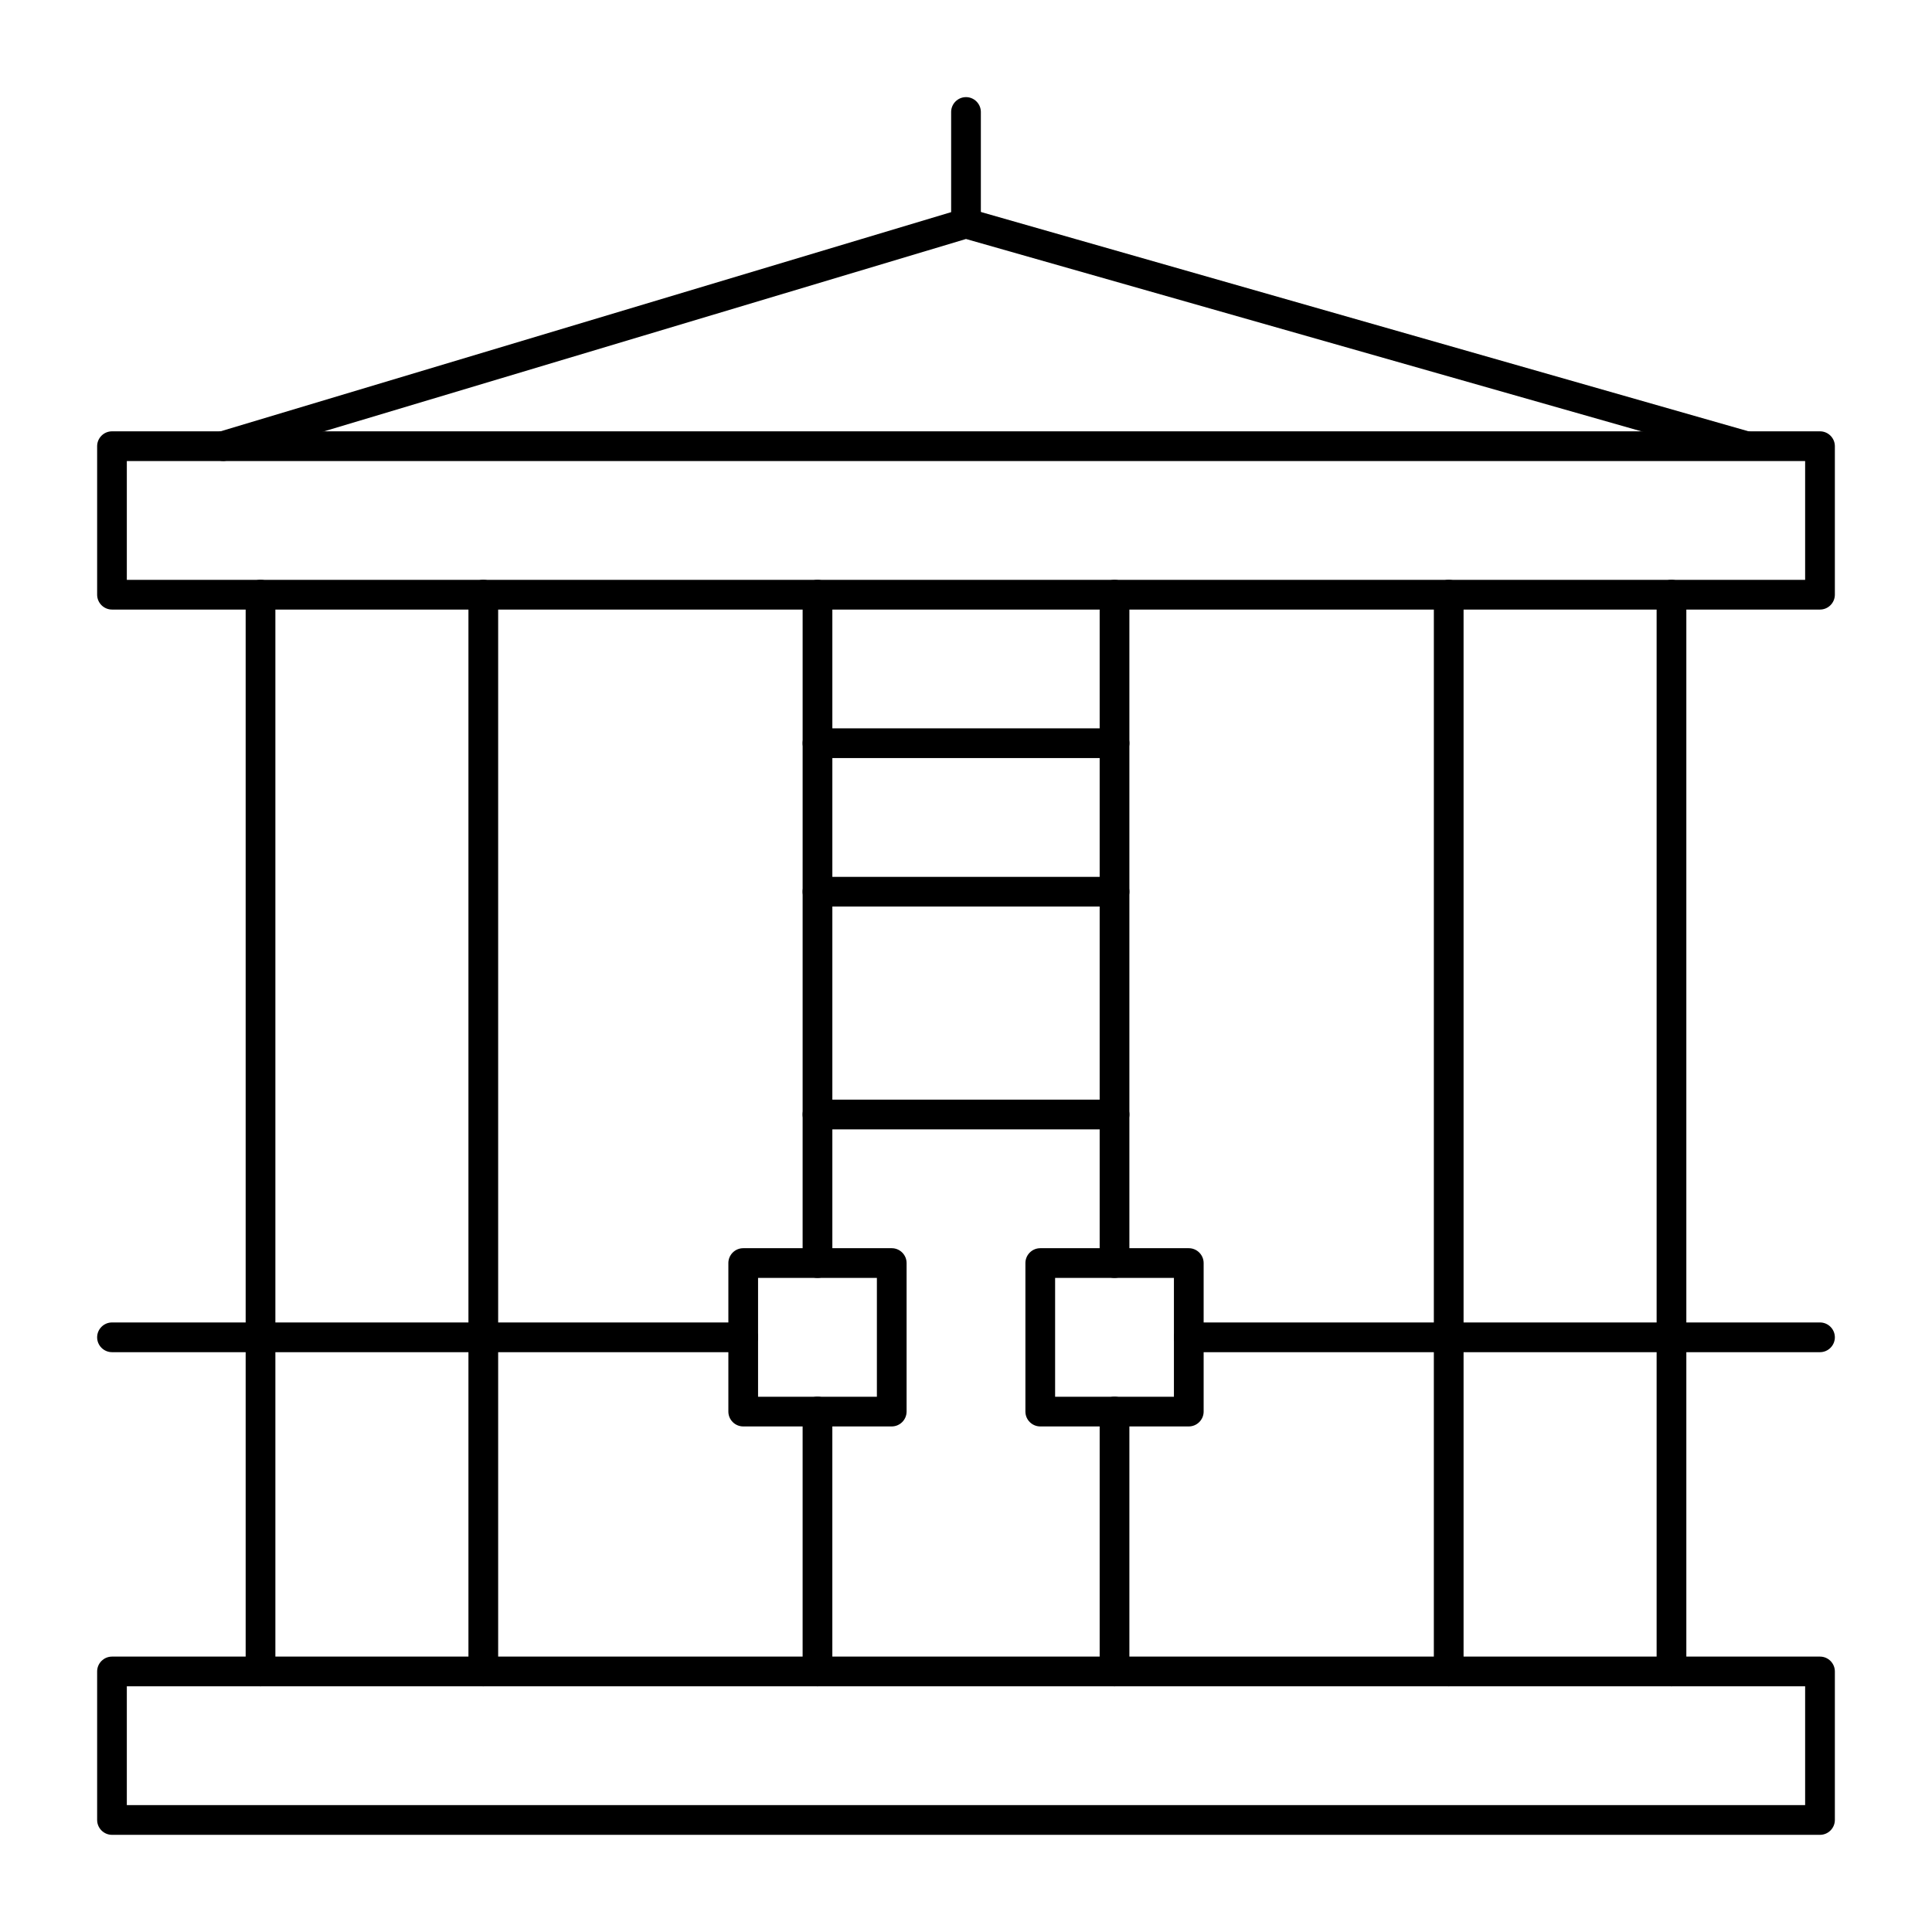 <?xml version="1.0" encoding="UTF-8"?>
<!-- Uploaded to: ICON Repo, www.iconrepo.com, Generator: ICON Repo Mixer Tools -->
<svg fill="#000000" width="800px" height="800px" version="1.1" viewBox="144 144 512 512" xmlns="http://www.w3.org/2000/svg">
 <g>
  <path d="m626.32 305.54h-452.64c-2.164 0-3.938-1.77-3.938-3.938v-39.359c0-2.164 1.77-3.938 3.938-3.938h452.64c2.164 0 3.938 1.77 3.938 3.938v39.359c-0.004 2.164-1.773 3.938-3.938 3.938zm-448.71-7.871h444.77v-31.488h-444.77z"/>
  <path d="m626.32 630.25h-452.64c-2.164 0-3.938-1.77-3.938-3.938v-39.359c0-2.164 1.77-3.938 3.938-3.938h452.64c2.164 0 3.938 1.77 3.938 3.938v39.359c-0.004 2.168-1.773 3.938-3.938 3.938zm-448.71-7.871h444.77v-31.488h-444.77z"/>
  <path d="m203.2 266.18c-1.672 0-3.246-1.082-3.738-2.856-0.59-2.066 0.59-4.231 2.656-4.922l196.8-59.039c0.688-0.195 1.477-0.195 2.164 0l206.64 59.039c2.066 0.59 3.344 2.754 2.656 4.82-0.59 2.066-2.754 3.344-4.82 2.656l-205.56-58.543-195.72 58.645c-0.297 0.098-0.691 0.199-1.082 0.199z"/>
  <path d="m400 207.13c-2.164 0-3.938-1.77-3.938-3.938v-29.516c0-2.164 1.77-3.938 3.938-3.938 2.164 0 3.938 1.77 3.938 3.938v29.52c-0.004 2.164-1.773 3.934-3.938 3.934z"/>
  <path d="m213.04 590.89c-2.164 0-3.938-1.77-3.938-3.938v-285.36c0-2.164 1.77-3.938 3.938-3.938 2.164 0 3.938 1.77 3.938 3.938v285.36c-0.004 2.168-1.773 3.938-3.938 3.938z"/>
  <path d="m272.08 590.89c-2.164 0-3.938-1.77-3.938-3.938v-285.36c0-2.164 1.77-3.938 3.938-3.938 2.164 0 3.938 1.77 3.938 3.938v285.36c0 2.168-1.773 3.938-3.938 3.938z"/>
  <path d="m360.64 482.66c-2.164 0-3.938-1.77-3.938-3.938l0.004-177.12c0-2.164 1.77-3.938 3.938-3.938 2.164 0 3.938 1.77 3.938 3.938v177.12c-0.004 2.164-1.773 3.938-3.941 3.938z"/>
  <path d="m439.36 482.66c-2.164 0-3.938-1.77-3.938-3.938v-177.12c0-2.164 1.77-3.938 3.938-3.938 2.164 0 3.938 1.77 3.938 3.938v177.12c-0.004 2.164-1.773 3.938-3.938 3.938z"/>
  <path d="m527.92 590.89c-2.164 0-3.938-1.77-3.938-3.938l0.004-285.36c0-2.164 1.77-3.938 3.938-3.938 2.164 0 3.938 1.77 3.938 3.938v285.36c-0.004 2.168-1.777 3.938-3.941 3.938z"/>
  <path d="m586.96 590.89c-2.164 0-3.938-1.77-3.938-3.938v-285.36c0-2.164 1.77-3.938 3.938-3.938 2.164 0 3.938 1.77 3.938 3.938v285.36c-0.004 2.168-1.773 3.938-3.938 3.938z"/>
  <path d="m439.36 344.89h-78.719c-2.164 0-3.938-1.77-3.938-3.938 0-2.164 1.77-3.938 3.938-3.938h78.719c2.164 0 3.938 1.77 3.938 3.938-0.004 2.168-1.773 3.938-3.938 3.938z"/>
  <path d="m439.36 384.25h-78.719c-2.164 0-3.938-1.77-3.938-3.938 0-2.164 1.77-3.938 3.938-3.938h78.719c2.164 0 3.938 1.77 3.938 3.938-0.004 2.168-1.773 3.938-3.938 3.938z"/>
  <path d="m380.32 522.02h-39.359c-2.164 0-3.938-1.77-3.938-3.938v-39.359c0-2.164 1.77-3.938 3.938-3.938h39.359c2.164 0 3.938 1.77 3.938 3.938v39.359c-0.004 2.164-1.773 3.938-3.938 3.938zm-35.426-7.871h31.488v-31.488h-31.488z"/>
  <path d="m459.04 522.02h-39.359c-2.164 0-3.938-1.77-3.938-3.938v-39.359c0-2.164 1.77-3.938 3.938-3.938h39.359c2.164 0 3.938 1.77 3.938 3.938v39.359c0 2.164-1.773 3.938-3.938 3.938zm-35.426-7.871h31.488v-31.488h-31.488z"/>
  <path d="m360.64 590.89c-2.164 0-3.938-1.77-3.938-3.938v-68.879c0-2.164 1.77-3.938 3.938-3.938 2.164 0 3.938 1.77 3.938 3.938v68.879c0 2.168-1.77 3.938-3.938 3.938z"/>
  <path d="m439.36 590.89c-2.164 0-3.938-1.77-3.938-3.938v-68.879c0-2.164 1.77-3.938 3.938-3.938 2.164 0 3.938 1.77 3.938 3.938v68.879c-0.004 2.168-1.773 3.938-3.938 3.938z"/>
  <path d="m340.96 502.34h-167.28c-2.164 0-3.938-1.77-3.938-3.938 0-2.164 1.77-3.938 3.938-3.938h167.28c2.164 0 3.938 1.77 3.938 3.938-0.004 2.164-1.773 3.938-3.941 3.938z"/>
  <path d="m626.32 502.34h-167.28c-2.164 0-3.938-1.77-3.938-3.938 0-2.164 1.77-3.938 3.938-3.938h167.28c2.164 0 3.938 1.77 3.938 3.938-0.004 2.164-1.773 3.938-3.938 3.938z"/>
  <path d="m439.36 443.29h-78.719c-2.164 0-3.938-1.77-3.938-3.938 0-2.164 1.77-3.938 3.938-3.938h78.719c2.164 0 3.938 1.77 3.938 3.938-0.004 2.168-1.773 3.938-3.938 3.938z"/>
 </g>
</svg>